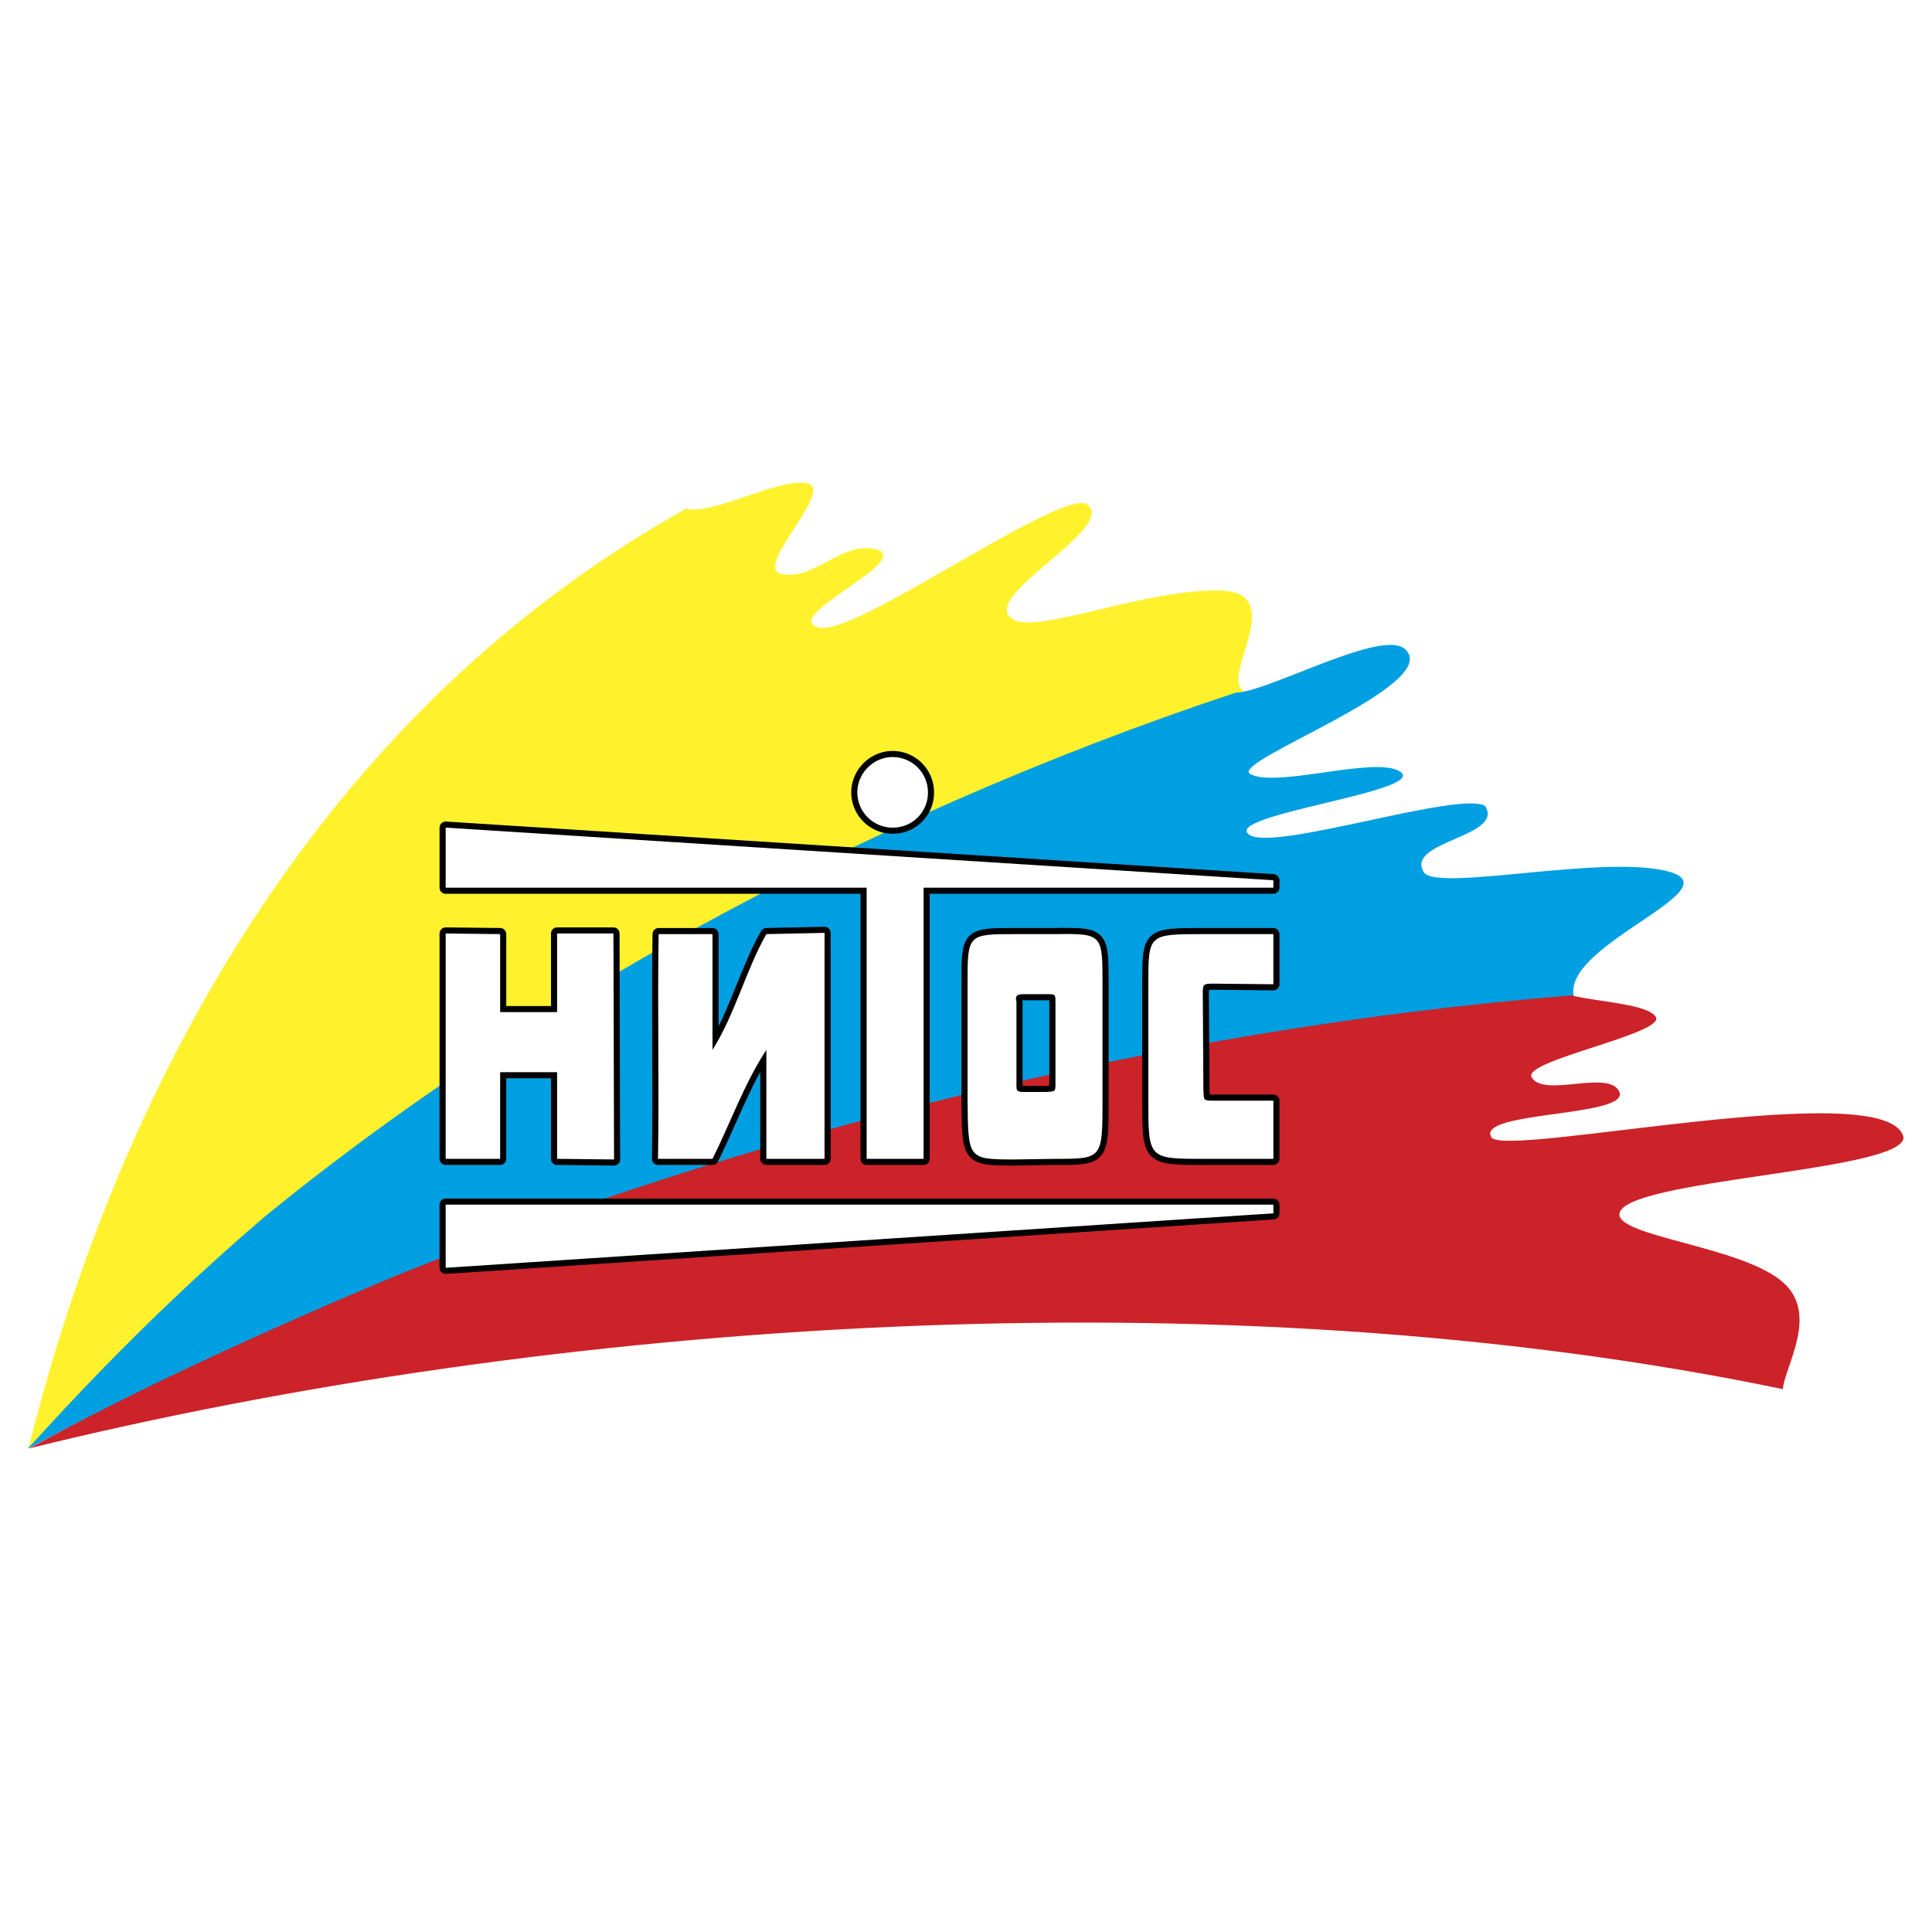 <svg xmlns="http://www.w3.org/2000/svg" width="2500" height="2500" viewBox="0 0 192.756 192.756"><path fill-rule="evenodd" clip-rule="evenodd" fill="#fff" d="M0 0h192.756v192.756H0V0z"/><path d="M2.834 144.523c7.968-32.055 26.436-71.894 65.595-93.759 2.903.618 9.265-3.15 12.168-2.533 2.656.618-5.374 8.339-2.718 9.018 3.397.741 5.991-3.211 9.389-2.47 4.385.988-9.821 6.856-5.498 7.844 3.583.803 22.978-13.156 26.497-12.415 3.891 2.224-11.055 9.389-7.164 11.612 2.531 1.42 13.217-3.088 20.629-2.903 6.98.186-.062 8.585 2.348 10.006-50.586 16.863-94.872 46.694-121.246 75.6z" fill-rule="evenodd" clip-rule="evenodd" fill="#fff22d"/><path d="M2.834 144.523zm0-.06c6.732-7.412 14.083-14.947 23.533-23.039 24.583-20.135 58.553-39.591 96.91-52.315 3.273-.062 14.699-6.485 16.924-4.324 3.828 3.521-17.357 11.118-15.504 12.415 2.533 1.483 12.414-1.791 14.947-.247 3.211 1.977-18.158 4.386-14.947 6.362 2.594 1.605 20.938-4.447 23.471-2.903 1.977 3.088-8.029 3.52-6.115 6.608 1.297 2.039 18.346-1.915 24.645 0 5.992 1.853-11.18 7.412-9.635 12.538-54.848 4.139-114.513 23.656-154.228 44.965l-.001-.06z" fill-rule="evenodd" clip-rule="evenodd" fill="#009fe1"/><path d="M2.834 144.523h.062c10.5-5.805 23.347-11.674 36.565-17.232C73.926 113.457 115 102.709 156.754 99.312c2.902.68 7.658.863 8.461 2.162.865 1.666-13.279 4.322-12.414 5.99 1.174 2.1 7.535-.74 8.709 1.359 1.543 2.656-14.268 1.977-12.725 4.633 1.236 2.16 39.9-6.363 41.137.061-.248 3.398-28.041 4.139-28.352 7.598-.184 2.223 11.799 3.211 16.061 6.609 4.076 3.15.369 8.709.246 10.869-56.207-11.671-123.16-6.855-175.043 5.93z" fill-rule="evenodd" clip-rule="evenodd" fill="#cc2229"/><path fill="none" stroke="#000" stroke-width="1.218" stroke-linejoin="round" stroke-miterlimit="2.613" d="M44.464 126.488v-6.299h82.581v.864l-82.581 5.435z"/><path fill-rule="evenodd" clip-rule="evenodd" fill="#fff" d="M44.464 126.488v-6.299h82.581v.864l-82.581 5.435z"/><path fill="none" stroke="#000" stroke-width="1.218" stroke-linejoin="round" stroke-miterlimit="2.613" d="M44.464 115.617V93.135l5.436.062v7.783h5.682v-7.845h5.621l.061 22.545-5.682-.063v-8.646H49.9v8.646h-5.436z"/><path fill-rule="evenodd" clip-rule="evenodd" fill="#fff" d="M44.464 115.617V93.135l5.436.062v7.783h5.682v-7.845h5.621l.061 22.545-5.682-.063v-8.646H49.9v8.646h-5.436z"/><path d="M65.65 115.617c.124-7.41-.062-15.008.062-22.42h5.374v11.551c2.285-3.645 3.335-7.969 5.373-11.551l5.806-.123v22.543h-5.806v-10.869c-2.224 3.396-3.582 7.287-5.373 10.869H65.65z" fill="none" stroke="#000" stroke-width="1.218" stroke-linejoin="round" stroke-miterlimit="2.613"/><path d="M65.65 115.617c.124-7.41-.062-15.008.062-22.42h5.374v11.551c2.285-3.645 3.335-7.969 5.373-11.551l5.806-.123v22.543h-5.806v-10.869c-2.224 3.396-3.582 7.287-5.373 10.869H65.65z" fill-rule="evenodd" clip-rule="evenodd" fill="#fff"/><path fill="none" stroke="#000" stroke-width="1.218" stroke-linejoin="round" stroke-miterlimit="2.613" d="M86.464 115.617V88.565h-42v-5.991l82.581 5.25v.741H92.147v27.052h-5.683z"/><path fill-rule="evenodd" clip-rule="evenodd" fill="#fff" d="M86.464 115.617V88.565h-42v-5.991l82.581 5.25v.741H92.147v27.052h-5.683z"/><path d="M96.533 109.75V98.139c0-4.942 0-4.942 4.817-4.942h3.953c4.695-.062 4.695 0 4.695 5.004v11.488c0 5.928 0 5.928-4.695 5.928l-4.076.062c-4.694.001-4.633-.062-4.694-5.929zm4.879-1.729v-8.029c-.186-.805.186-.805.988-.805h1.977c.926 0 .926 0 .926.805v8.029c0 .926 0 .863-.926.926H102.4c-1.05 0-.988-.062-.988-.926z" fill="none" stroke="#000" stroke-width="1.218" stroke-linejoin="round" stroke-miterlimit="2.613"/><path d="M96.533 109.75V98.139c0-4.942 0-4.942 4.817-4.942h3.953c4.695-.062 4.695 0 4.695 5.004v11.488c0 5.928 0 5.928-4.695 5.928l-4.076.062c-4.694.001-4.633-.062-4.694-5.929zm4.879-1.729v-8.029c-.186-.805.186-.805.988-.805h1.977c.926 0 .926 0 .926.805v8.029c0 .926 0 .863-.926.926H102.4c-1.05 0-.988-.062-.988-.926z" fill-rule="evenodd" clip-rule="evenodd" fill="#fff"/><path d="M114.568 109.75V98.201c0-5.004 0-5.004 5.496-5.004h6.98v5.004l-5.93-.062c-1.111 0-1.111.062-1.111 1.049l.061 9.637c.062.926-.061.988 1.051.988h5.93v5.805h-6.98c-5.497-.001-5.497-.001-5.497-5.868z" fill="none" stroke="#000" stroke-width="1.218" stroke-linejoin="round" stroke-miterlimit="2.613"/><path d="M114.568 109.75V98.201c0-5.004 0-5.004 5.496-5.004h6.98v5.004l-5.93-.062c-1.111 0-1.111.062-1.111 1.049l.061 9.637c.062.926-.061.988 1.051.988h5.93v5.805h-6.98c-5.497-.001-5.497-.001-5.497-5.868z" fill-rule="evenodd" clip-rule="evenodd" fill="#fff"/><path d="M89.059 75.532a3.52 3.52 0 0 1 3.521 3.521 3.48 3.48 0 0 1-3.521 3.521 3.52 3.52 0 0 1-3.521-3.521c.001-1.915 1.606-3.521 3.521-3.521z" fill="none" stroke="#000" stroke-width="1.218" stroke-linejoin="round" stroke-miterlimit="2.613"/><path d="M89.059 75.532a3.52 3.52 0 0 1 3.521 3.521 3.48 3.48 0 0 1-3.521 3.521 3.52 3.52 0 0 1-3.521-3.521c.001-1.915 1.606-3.521 3.521-3.521z" fill-rule="evenodd" clip-rule="evenodd" fill="#fff"/></svg>